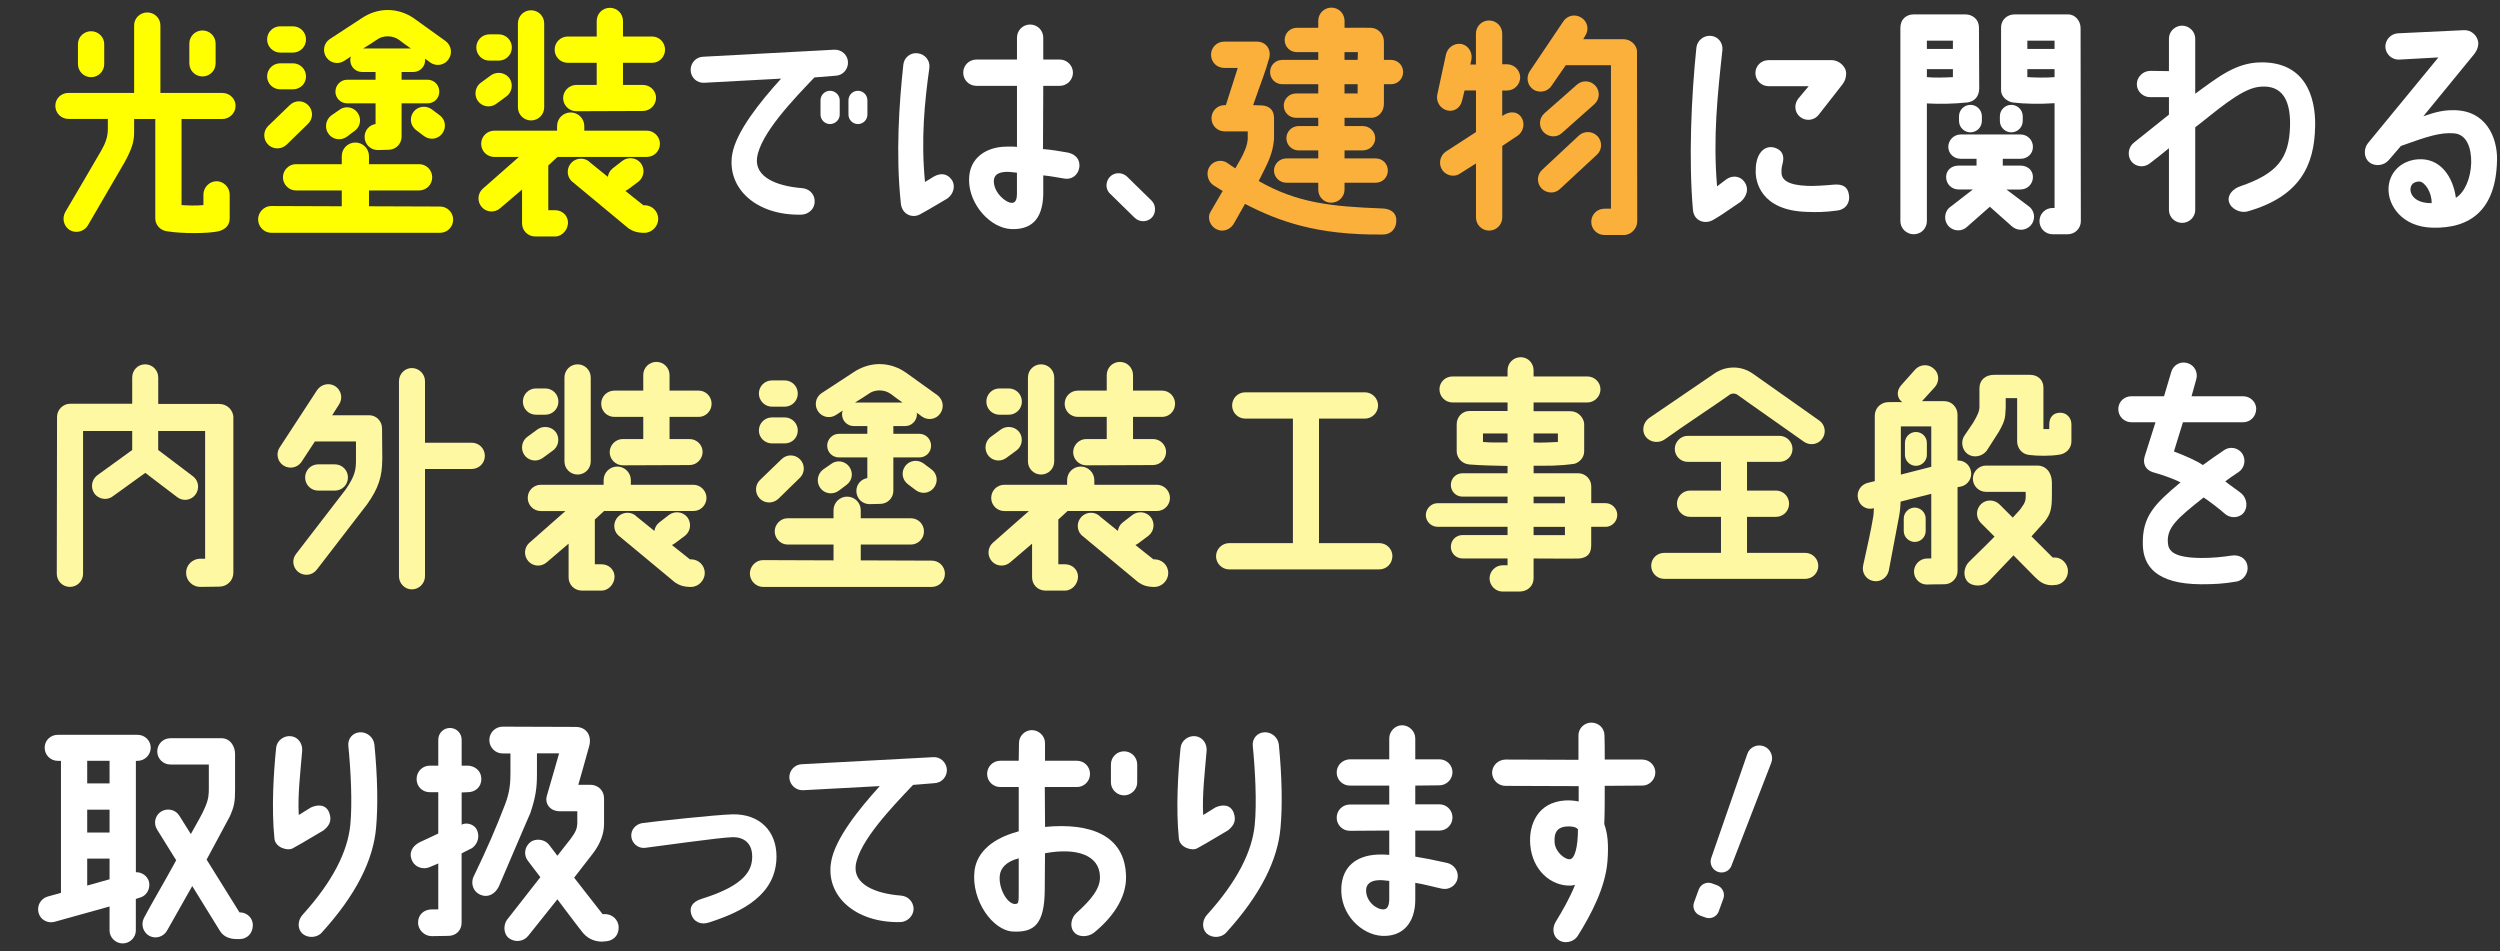 <?xml version="1.0" encoding="UTF-8"?><svg id="_イヤー_1" xmlns="http://www.w3.org/2000/svg" viewBox="0 0 586 223"><rect x="0" y="0" width="586" height="223" fill="#333333" stroke="none"/><defs><style>.cls-1{fill:#fff;}.cls-2{fill:#fff8a3;}.cls-3{fill:#ff0;}.cls-4{fill:#fbb03b;}</style></defs><path class="cls-3" d="M42.55,27.89v20.18c1.65,.11,3.42,.17,5.13,0v-2.45c0-1.71,1.42-3.14,3.08-3.14s3.08,1.43,3.08,3.14v5.47c0,1.54-.74,2.62-2.68,3.14-2.45,.51-8.38,.57-11.91,0-1.6-.17-2.85-1.43-2.85-3.02V27.89h-4.96v3.19c0,2.22-.63,3.99-2.17,6.84l-8.72,14.99c-.91,1.43-2.85,1.88-4.28,.97-1.43-.97-1.77-2.85-.91-4.28,2.62-4.39,5.93-10.15,8.38-14.31,.91-1.6,1.54-3.14,1.54-5.02v-2.39h-9.23c-1.71,0-3.08-1.37-3.08-3.08s1.37-3.02,3.08-3.02h15.39V5.94c0-1.65,1.37-3.02,3.08-3.02s3.08,1.37,3.08,3.02v15.85h14.54c1.71,0,3.08,1.37,3.08,3.02s-1.37,3.08-3.08,3.08h-9.58ZM18.27,15.01v-4.67c0-1.65,1.37-3.02,3.08-3.02s3.08,1.37,3.08,3.02v4.67c0,1.71-1.37,3.08-3.08,3.08s-3.08-1.37-3.08-3.08Zm26.11-.17v-4.62c0-1.71,1.37-3.08,3.08-3.08s3.08,1.37,3.08,3.08v4.62c0,1.71-1.37,3.08-3.08,3.08s-3.08-1.37-3.08-3.08Z"/><path class="cls-3" d="M106.22,51.49c0,1.71-1.37,3.08-3.08,3.08H63.58c-1.71,0-3.08-1.48-3.08-3.14s1.37-3.14,3.08-3.14l16.53,.06v-3.71h-10.77c-1.65,0-3.02-1.43-3.02-3.08s1.37-3.08,3.02-3.08h10.77v-1.88c0-1.77,1.42-3.19,3.19-3.19s3.19,1.42,3.19,3.19v1.88h11.74c1.71,0,3.08,1.37,3.08,3.08s-1.37,3.08-3.08,3.08h-11.74v3.71l16.65,.06c1.71,0,3.08,1.37,3.08,3.08Zm-43.38-17.61c-1.2-1.2-1.2-3.14,0-4.33l5.07-4.9c1.2-1.2,3.14-1.2,4.33,0s1.2,3.14,0,4.33l-5.02,4.9c-1.25,1.2-3.19,1.2-4.39,0Zm-.23-24.63c0-1.71,1.37-3.08,3.08-3.08h2.96c1.71,0,3.08,1.37,3.08,3.08s-1.37,3.08-3.08,3.08h-2.96c-1.71,0-3.08-1.43-3.08-3.08Zm0,8.67c0-1.71,1.37-3.08,3.08-3.08h2.96c1.71,0,3.08,1.37,3.08,3.08s-1.37,3.02-3.08,3.02h-2.96c-1.71,0-3.08-1.37-3.08-3.02Zm13.91-4.45c-.97-1.37-.68-3.31,.74-4.28l7.41-4.85c1.82-1.25,3.99-2,6.21-2s4.45,.74,6.27,2.05l7.3,5.24c1.37,1.03,1.65,2.91,.68,4.28-.97,1.43-2.91,1.71-4.28,.74-.34-.29-.8-.57-1.25-.91,0,.11,.06,.23,.06,.34,0,1.54-1.25,2.79-2.74,2.79h-2.79v1.82h6.1c1.54,0,2.74,1.25,2.74,2.79s-1.2,2.74-2.74,2.74h-6.1v7.81c0,1.71-1.37,3.08-3.08,3.08-.11,0-2.51,.06-2.51,.06-1.71,0-3.08-1.37-3.08-3.08,0-1.54,1.08-2.79,2.57-3.02v-4.85h-6.67c-1.54,0-2.74-1.25-2.74-2.74s1.2-2.79,2.74-2.79h6.67v-1.82h-3.19c-1.54,0-2.74-1.25-2.74-2.79,0-.28,.06-.57,.17-.85-.63,.4-1.14,.74-1.48,.97-1.37,.97-3.31,.68-4.28-.74Zm7.24,12.88c1.03,1.37,.8,3.25-.57,4.28l-1.82,1.37c-1.37,1.03-3.31,.8-4.33-.57-1.03-1.37-.74-3.31,.57-4.33l1.88-1.31c1.31-1.03,3.25-.8,4.28,.57Zm4.5-16.99c-.57,.4-1.82,1.2-3.13,2h11.17c-1.14-.8-2.17-1.54-2.74-2-.8-.57-1.71-.85-2.68-.85s-1.88,.29-2.62,.85Zm14.82,17.67c1.37,1.03,1.6,2.91,.57,4.28-1.03,1.37-2.91,1.6-4.28,.57l-1.82-1.37c-1.37-1.03-1.65-2.91-.63-4.28,1.03-1.37,2.96-1.6,4.33-.57l1.82,1.37Z"/><path class="cls-3" d="M111.94,23.56c-.91-1.43-.51-3.36,.91-4.28l2.34-1.71c1.42-.91,3.36-.51,4.28,.85,.91,1.43,.51,3.36-.91,4.28l-2.34,1.71c-1.43,.97-3.36,.57-4.28-.85Zm-.29-12.43c0-1.71,1.37-3.08,3.08-3.08h2.17c1.71,0,3.08,1.37,3.08,3.08s-1.37,3.08-3.08,3.08h-2.17c-1.71,0-3.08-1.37-3.08-3.08Zm43.04,22.57c0,1.71-1.37,3.08-3.08,3.08h-20.92l-2.17,2v10.49h1.6c1.65,0,3.02,1.25,3.02,2.91s-1.37,3.25-3.02,3.25h-4.67c-1.71,0-3.08-1.37-3.08-3.08v-7.92l-5.07,4.33c-1.25,1.14-3.19,1.08-4.33-.17-1.14-1.25-1.08-3.19,.17-4.33l8.49-7.47h-5.76c-1.71,0-3.08-1.37-3.08-3.08s1.37-3.08,3.08-3.08h14.71v-1.08c0-1.77,1.43-3.19,3.19-3.19s3.19,1.43,3.19,3.19v1.08h14.65c1.71,0,3.08,1.43,3.08,3.08Zm-33.29-8.55V5.49c0-1.71,1.37-3.08,3.08-3.08s3.08,1.37,3.08,3.08V25.15c0,1.71-1.37,3.08-3.08,3.08s-3.08-1.37-3.08-3.08Zm34.49-13.51c0,1.71-1.37,3.08-3.02,3.08h-6.84v5.19h4.67c1.71,0,3.08,1.37,3.08,3.02s-1.37,3.08-3.08,3.08l-15.62,.06c-1.71,0-3.08-1.43-3.08-3.08s1.37-3.08,3.08-3.08h4.79v-5.19h-6.78c-1.71,0-3.08-1.37-3.08-3.08s1.37-3.08,3.08-3.08h6.78v-3.65c0-1.71,1.37-3.08,3.08-3.08s3.08,1.37,3.08,3.08v3.65h6.84c1.65,0,3.02,1.37,3.02,3.08Zm-1.6,39.68c0,1.71-1.48,3.25-3.19,3.25h-.51c-1.31-.06-2.22-.34-3.25-1.03l-13.4-11.12c-1.2-1.25-1.14-3.19,.11-4.39,1.2-1.14,3.19-1.14,4.33,.11l4.1,3.31c.11-.74,.46-1.43,1.08-1.94l2.28-1.77c1.31-1.03,3.25-.85,4.33,.46,1.03,1.31,.86,3.25-.46,4.33l-2.28,1.71c-.29,.23-.57,.4-.85,.51l4.22,3.36h.29c1.65,0,3.19,1.31,3.19,3.19Z"/><path class="cls-1" d="M171.63,36.16c.91-5.3,6.5-12.26,11.46-17.73l-18.01,.97c-1.71,.11-3.13-1.2-3.19-2.91-.06-1.71,1.25-3.14,2.91-3.19l30.78-1.65c1.71-.06,3.13,1.25,3.19,2.91,.06,1.71-1.25,3.14-2.91,3.19l-4.96,.4c-4.9,5.13-12.71,13.23-13.45,18.87-.57,4.5,4.62,6.61,10.49,7.07,1.71,.11,3.02,1.37,3.02,3.08,.06,1.71-1.37,3.08-3.08,3.14-10.66,.28-17.56-6.21-16.25-14.14Zm25.2-12.66v3.36c0,1.2-1.03,2.22-2.28,2.22s-2.22-1.03-2.22-2.22v-3.36c0-1.25,1.03-2.22,2.22-2.22s2.28,.97,2.28,2.22Zm2.05,0c0-1.25,1.03-2.22,2.22-2.22s2.22,.97,2.22,2.22v3.36c0,1.2-.97,2.22-2.22,2.22s-2.22-1.03-2.22-2.22v-3.36Z"/><path class="cls-1" d="M217.85,15.86c-1.14,8.1-2,16.87-1.03,26.79,.51-.34,1.48-.85,2.05-1.25,1.71-.97,3.19-.68,4.22,.74,.97,1.43,.4,3.36-1.03,4.39,0,0-5.36,3.19-6.5,3.76-1.77,.91-4.1-.06-4.39-2.51-1.25-11.63-.4-23.6,.57-32.61,.17-1.71,1.71-2.91,3.36-2.68,1.71,.17,2.96,1.71,2.74,3.36Zm32.61,19.95c1.54,.34,2.85,1.54,2.51,3.53-.29,1.71-1.77,2.85-3.53,2.51-1.82-.28-3.08-.57-4.9-.74v4.5c-.17,6.27-3.25,8.21-7.41,8.09-5.02-.17-9.98-5.81-9.98-11.46-.06-5.36,4.22-7.87,8.84-7.87,.46,0,1.2-.06,2.39,.06v-14.31h-9.52c-1.71,0-3.08-1.37-3.08-3.08s1.37-3.08,3.08-3.08h9.52v-5.13c0-1.71,1.37-3.08,3.08-3.08s3.08,1.37,3.08,3.08v5.13h3.88c1.71,0,3.08,1.42,3.08,3.08s-1.37,3.08-3.08,3.08h-3.88c0,4.9-.06,10.38-.06,14.82,2.11,.17,3.71,.46,5.99,.85Zm-12.09,4.67c-1.37-.17-2-.23-2.91-.17-1.94,.17-2.51,1.08-2.51,2.17,0,2.68,2.79,5.07,4.22,5.07,.68,0,1.2-.46,1.2-2.17v-4.9Z"/><path class="cls-1" d="M269.95,51.04c-1.08,1.08-2.85,1.08-3.99,0l-5.76-5.64c-1.31-1.25-.91-3.08,0-3.99,1.08-1.08,2.85-1.08,3.99,0l5.76,5.64c1.14,1.14,.97,3.08,0,3.99Z"/><path class="cls-4" d="M327.29,51.49c.11,1.71-.91,3.48-3.19,3.48-15.39,.17-24.34-3.08-32.27-7.18l-2.45,4.33c-.8,1.65-2.62,2.39-4.16,1.65-1.54-.68-2.34-2.68-1.48-4.1,1.08-1.82,2-3.42,2.85-4.9-.68-.4-1.37-.85-2.11-1.31-1.42-.91-1.88-2.96-.97-4.39,.91-1.43,2.91-1.82,4.28-.8,.57,.4,1.2,.85,1.77,1.2,1.08-1.82,1.71-3.08,1.71-3.08,.74-1.6,1.03-2.28,1.2-3.71v-1.88h-5.42c-1.71,0-3.08-1.37-3.08-3.08s1.37-3.08,3.08-3.08h.29l2.79-8.72h-3.19c-1.71,0-3.08-1.37-3.08-3.08s1.37-3.08,3.08-3.08h7.7c2,0,3.42,1.71,2.85,3.88-.91,3.31-1.94,5.76-3.76,11,0,0,.91,.06,1.77,.06,1.6,0,3.13,.74,3.13,3.02v4.79c-.17,2.28-.74,4.22-2.05,6.84l-1.54,3.08c8.95,5.13,16.93,5.99,29.07,6.44,1.71,.06,3.13,.91,3.19,2.62Zm1.6-34.6c0,1.6-1.25,2.85-2.85,2.85h-1.65v4.62c0,1.71-1.2,3.25-2.96,3.25h-6.27v1.94h4.28c1.6,0,2.91,1.25,2.91,2.85s-1.31,2.85-2.91,2.85h-4.28v1.88h7.3c1.6,0,2.85,1.25,2.85,2.85s-1.25,2.85-2.85,2.85h-7.3v1.6c0,1.71-1.42,3.08-3.14,3.08s-3.02-1.37-3.02-3.08v-1.6h-7.47c-1.6,0-2.91-1.31-2.91-2.85s1.31-2.85,2.91-2.85h7.47v-1.88h-4.62c-1.54,0-2.85-1.25-2.85-2.85s1.31-2.85,2.85-2.85h4.62v-1.94h-5.24c-1.54,0-2.85-1.25-2.85-2.85s1.31-2.85,2.85-2.85h5.24v-2.17h-8.44c-1.6,0-2.85-1.25-2.85-2.85s1.25-2.85,2.85-2.85h8.44v-1.82h-5.02c-1.6,0-2.85-1.25-2.85-2.85s1.25-2.85,2.85-2.85h5.02v-1.65c0-1.71,1.37-3.08,3.08-3.08s3.08,1.37,3.08,3.08v1.65c3.76,0,3.59-.06,6.21,0,1.65,.06,3.02,1.48,3.02,3.19v4.33h1.65c1.6,0,2.85,1.25,2.85,2.85Zm-13.74-2.85h3.08l.06-1.82h-3.14v1.82Zm3.08,5.7h-3.08v2.17h3.08v-2.17Z"/><path class="cls-4" d="M355.72,31.82l-3.59,2.39v16.76c0,1.71-1.37,3.08-3.08,3.08s-3.08-1.37-3.08-3.08v-12.66l-3.59,2.28c-1.37,1.03-3.25,.68-4.28-.68-.97-1.43-.63-3.31,.74-4.33l7.13-4.62v-9.75h-2.68l-.57,2.34c-.34,1.65-1.82,2.74-3.48,2.34-1.65-.4-2.68-2.05-2.34-3.71l2.05-9.46c.4-1.65,2.05-2.74,3.71-2.39,1.65,.4,2.57,2.11,2.22,3.76l-.23,1.03h1.31V7.88c0-1.71,1.37-3.08,3.08-3.08s3.08,1.37,3.08,3.08v7.18h1.08c1.71,0,3.08,1.37,3.14,3.02,0,1.71-1.37,3.14-3.08,3.14h-1.14v5.99c1.25-.97,3.25-1.43,4.45,.23,.97,1.37,.57,3.42-.85,4.39Zm28.05,20.07c0,1.65-1.42,3.19-3.08,3.19h-4.62c-1.71,0-3.08-1.37-3.08-3.08s1.37-3.08,3.08-3.08h1.54V15.29h-10.6l-3.31,4.79c-.91,1.43-2.85,1.82-4.28,.91-1.42-.97-1.77-2.85-.85-4.28l7.87-11.69c.91-1.43,2.85-1.82,4.28-.85,1.42,.91,1.82,2.79,.85,4.22l-.46,.8h9.46c1.54,0,2.96,1.2,3.14,2.68,0,11.12,.06,40.02,.06,40.02Zm-13.68-20.12c1.25-1.14,3.19-1.08,4.39,.17,1.14,1.25,1.08,3.19-.17,4.33l-8.67,8.04c-1.2,1.14-3.13,1.08-4.33-.17-1.14-1.25-1.08-3.19,.17-4.33l8.61-8.04Zm-.46-11.91c1.25-1.14,3.19-1.03,4.33,.23,1.14,1.25,1.03,3.19-.23,4.33l-7.64,6.78c-1.25,1.14-3.19,.97-4.33-.29-1.14-1.25-1.03-3.19,.23-4.33l7.64-6.73Z"/><path class="cls-1" d="M396.83,49.27c-1.03-11.86-.4-26.45,.8-38.08,.17-1.71,1.77-2.96,3.42-2.79,1.71,.17,2.85,1.65,2.68,3.36-1.14,10.43-2.22,20.41-1.25,31.92l2.11-1.6c1.37-1.03,3.25-.91,4.28,.51,1.37,1.88,.23,3.88-.97,4.79-4.05,2.79-5.02,3.42-6.44,4.22-1.88,1.03-4.39,.17-4.62-2.34Zm32.49-35.17c1.94,0,3.42,1.71,3.42,3.02,0,.91-.17,1.77-.97,2.79l-5.53,7.07c-1.08,1.31-3.02,1.48-4.33,.4-1.31-1.08-1.43-3.02-.34-4.33l2.39-2.85h-9.41c-1.71,0-3.08-1.37-3.08-3.08s1.37-3.02,3.08-3.02h14.76Zm4.05,31.47c.4,2.11-.91,3.53-2.57,3.76-3.19,.46-5.3,.4-7.18,.34-11.12-.28-12.14-7.41-12.08-9.52,0-1.43,.11-1.88,.34-2.79,.57-1.94,2.05-3.31,4.1-2.74,1.88,.57,2.22,2,1.94,3.36-.17,.68-.4,1.54-.34,2.34-.06,1.88,1.6,3.08,6.1,3.25,1.43,.06,3.59-.06,6.16-.29,2-.17,3.25,.46,3.53,2.28Z"/><path class="cls-1" d="M451.66,24.24v27.59c0,1.71-1.37,3.08-3.08,3.08s-3.13-1.37-3.13-3.08V6.63c0-2.39,1.65-3.25,3.08-3.25h12.2c1.25,0,3.14,.8,3.14,3.19,0,0,.06,11.06,.06,14.19-.06,2-1.2,3.02-2.74,3.25-3.25,.34-6.61,.4-9.52,.23Zm6.1-14.71h-6.1v1.94h6.1v-1.94Zm0,8.55v-1.88h-6.1v1.88c1.77,.17,3.93,.11,6.1,0Zm15.85,26.34h-3.31l5.53,4.16c1.25,1.2,1.25,3.14,.11,4.33-1.2,1.25-3.13,1.25-4.39,.11l-5.13-4.56-5.3,4.67c-1.2,1.2-3.14,1.14-4.33-.06-1.14-1.2-1.14-3.14,.06-4.33l5.59-4.33h-3.36c-1.6,0-2.91-1.25-2.91-2.91s1.31-2.68,2.91-2.68h4.22v-1.6h-3.71c-1.6,0-2.91-1.2-2.91-2.79s1.31-2.91,2.91-2.91h14.02c1.65,0,2.91,1.31,2.91,2.91s-1.25,2.79-2.91,2.79h-4.16v1.6h4.16c1.65,0,2.91,1.08,2.91,2.68s-1.25,2.91-2.91,2.91Zm-9.06-17.16v1.08c0,1.48-1.2,2.68-2.68,2.68s-2.68-1.2-2.68-2.68v-1.08c0-1.48,1.2-2.68,2.68-2.68s2.68,1.2,2.68,2.68Zm9.58,0v1.08c0,1.48-1.2,2.68-2.68,2.68s-2.68-1.2-2.68-2.68v-1.08c0-1.48,1.2-2.68,2.68-2.68s2.68,1.2,2.68,2.68Zm13.62,24.57c0,1.71-1.37,3.08-3.08,3.08h-3.54c-1.71,0-3.08-1.37-3.08-3.08s1.37-3.08,3.08-3.08h.46V24.19c-3.48,.23-7.07,.17-9.8-.17-1.37-.23-2.62-1.31-2.74-2.68V6.57c0-2.22,1.71-3.19,3.13-3.19h12.2c2-.17,3.31,1.48,3.31,3.19,0,.11,.06,45.26,.06,45.26Zm-12.54-40.36h6.38v-1.94h-6.38v1.94Zm6.38,6.61v-1.88h-6.38v1.88c2,.11,4.22,.17,6.38,0Z"/><path class="cls-1" d="M542.66,29.72c-.17,8.89-3.42,16.3-15.85,19.84-1.65,.46-3.88-.57-4.33-2.22-.46-1.6,.91-3.08,2.57-3.65,8.84-3.02,11.52-6.61,11.74-14.19,.17-7.24-2.74-9.75-7.47-9.12-4.33,.63-9.98,5.81-14.76,9.46v19.38c0,1.65-1.37,3.02-3.08,3.02s-3.08-1.37-3.08-3.02v-14.48c-1.65,1.37-3.25,2.62-4.45,3.53-1.31,1.08-3.25,.91-4.33-.4-1.03-1.31-.8-3.31,.51-4.39l8.27-6.61v-4.1h-4.45c-1.65,0-3.08-1.37-3.08-3.02s1.37-3.08,3.08-3.14l4.45,.06v-7.64c0-1.65,1.43-3.02,3.08-3.02s3.08,1.37,3.08,3.02v12.94c5.47-3.99,9.52-7.24,15.28-7.35,10.38-.17,13,7.87,12.83,15.11Z"/><path class="cls-1" d="M585.3,37.58c-.23,11.52-6.16,16.02-15.11,15.79-7.18-.17-10.43-5.24-10.32-9.12,.06-3.71,2.85-6.56,6.78-6.9,5.47-.46,8.38,4.28,9.01,9.01,2.05-1.25,3.48-4.5,3.59-8.21,.06-3.53-1.08-6.73-4.1-6.9-3.14-.23-6.04,.68-12.37,2.96l-2.85,3.31c-1.08,1.31-3.25,1.6-4.56,.51-1.31-1.03-1.37-3.14-.34-4.45l16.53-20.12-9.24,.51c-1.65,.06-3.08-1.25-3.19-2.91-.06-1.71,1.25-3.14,2.91-3.25l15.56-.74c1.65-.06,3.13,1.25,3.31,2.91,.06,1.2-.57,2.28-1.08,2.85l-11.8,14.42c2.96-1.03,4.67-1.42,6.9-1.42,7.75-.11,10.49,6.33,10.38,11.74Zm-18.24,4.96c-1.6,.06-2.05,1.03-2.05,1.94,.11,1.82,1.94,3.19,4.96,3.14,.11-2.45-1.6-5.07-2.91-5.07Z"/><path class="cls-2" d="M54.7,97.95v36.31c0,1.82-1.48,3.25-3.31,3.25-.11,0-4.45,.06-4.45,.06-1.82,0-3.31-1.48-3.31-3.25-.06-1.82,1.42-3.31,3.25-3.36h1.2v-29.93h-11v4.45l8.21,6.21c1.31,1.03,1.54,2.96,.46,4.33-1.03,1.31-2.96,1.54-4.28,.46l-7.41-5.64-7.52,5.42c-1.31,1.08-3.25,.85-4.33-.46-1.03-1.37-.8-3.25,.51-4.33l8.27-5.99v-4.45h-11.52v33.46c0,1.71-1.37,3.08-3.08,3.08s-3.08-1.37-3.08-3.08c0,0,.06-36.71,.06-36.77,0-1.65,1.37-3.08,3.08-3.08h14.54v-6.16c0-1.71,1.31-3.08,3.02-3.08s3.08,1.37,3.08,3.08v6.21h14.31c1.82,0,3.31,1.42,3.31,3.25Z"/><path class="cls-2" d="M89.59,107.76c0,3.88-.85,6.67-3.53,10.43l-11.8,15.33c-1.03,1.37-2.96,1.6-4.33,.57-1.31-1.03-1.6-2.96-.51-4.28,3.36-4.39,6.95-9.06,11.63-15.11,2.22-3.25,2.39-4.62,2.39-6.95v-4.28h-9.63l-3.14,4.79c-.91,1.37-2.79,1.77-4.22,.86s-1.82-2.85-.91-4.22l8.78-13.45c.97-1.43,2.85-1.82,4.28-.91,1.42,.97,1.82,2.85,.86,4.28l-1.6,2.51h8.67c1.65,0,3.02,1.37,3.02,3.08,0,2.62,.06,7.35,.06,7.35Zm-14.99,7.24c-1.71,0-3.08-1.37-3.08-3.08s1.37-3.08,3.08-3.08h3.88c1.71,0,3.08,1.37,3.08,3.08s-1.37,3.08-3.08,3.08h-3.88Zm39.05-8.15c0,1.71-1.37,3.08-3.08,3.08h-10.95v25.14c0,1.65-1.37,3.08-3.08,3.08s-3.02-1.43-3.02-3.08v-45.72c0-1.71,1.37-3.08,3.02-3.08s3.08,1.37,3.08,3.08v14.42h10.95c1.71,0,3.08,1.37,3.08,3.08Z"/><path class="cls-2" d="M122.85,106.56c-.91-1.43-.51-3.36,.91-4.28l2.34-1.71c1.42-.91,3.36-.51,4.28,.85,.91,1.43,.51,3.36-.91,4.28l-2.34,1.71c-1.43,.97-3.36,.57-4.28-.85Zm-.29-12.43c0-1.71,1.37-3.08,3.08-3.08h2.17c1.71,0,3.08,1.37,3.08,3.08s-1.37,3.08-3.08,3.08h-2.17c-1.71,0-3.08-1.37-3.08-3.08Zm43.04,22.57c0,1.71-1.37,3.08-3.08,3.08h-20.92l-2.17,2v10.49h1.6c1.65,0,3.02,1.25,3.02,2.91s-1.37,3.25-3.02,3.25h-4.67c-1.71,0-3.08-1.37-3.08-3.08v-7.92l-5.07,4.33c-1.25,1.14-3.19,1.08-4.33-.17-1.14-1.25-1.08-3.19,.17-4.33l8.49-7.47h-5.76c-1.71,0-3.08-1.37-3.08-3.08s1.37-3.08,3.08-3.08h14.71v-1.08c0-1.77,1.43-3.19,3.19-3.19s3.19,1.43,3.19,3.19v1.08h14.65c1.71,0,3.08,1.43,3.08,3.08Zm-33.29-8.55v-19.67c0-1.71,1.37-3.08,3.08-3.08s3.08,1.37,3.08,3.08v19.67c0,1.71-1.37,3.08-3.08,3.08s-3.08-1.37-3.08-3.08Zm34.49-13.51c0,1.71-1.37,3.08-3.02,3.08h-6.84v5.19h4.67c1.71,0,3.08,1.37,3.08,3.02s-1.37,3.08-3.08,3.08l-15.62,.06c-1.71,0-3.08-1.43-3.08-3.08s1.37-3.08,3.08-3.08h4.79v-5.19h-6.78c-1.71,0-3.08-1.37-3.08-3.08s1.37-3.08,3.08-3.08h6.78v-3.65c0-1.71,1.37-3.08,3.08-3.08s3.08,1.37,3.08,3.08v3.65h6.84c1.65,0,3.02,1.37,3.02,3.08Zm-1.6,39.68c0,1.71-1.48,3.25-3.19,3.25h-.51c-1.31-.06-2.22-.34-3.25-1.03l-13.4-11.12c-1.2-1.25-1.14-3.19,.11-4.39,1.2-1.14,3.19-1.14,4.33,.11l4.1,3.31c.11-.74,.46-1.43,1.08-1.94l2.28-1.77c1.31-1.03,3.25-.85,4.33,.46,1.03,1.31,.86,3.25-.46,4.33l-2.28,1.71c-.29,.23-.57,.4-.85,.51l4.22,3.36h.29c1.65,0,3.19,1.31,3.19,3.19Z"/><path class="cls-2" d="M221.49,134.49c0,1.71-1.37,3.08-3.08,3.08h-39.56c-1.71,0-3.08-1.48-3.08-3.14s1.37-3.14,3.08-3.14l16.53,.06v-3.71h-10.77c-1.65,0-3.02-1.43-3.02-3.08s1.37-3.08,3.02-3.08h10.77v-1.88c0-1.77,1.42-3.19,3.19-3.19s3.19,1.42,3.19,3.19v1.88h11.74c1.71,0,3.08,1.37,3.08,3.08s-1.37,3.08-3.08,3.08h-11.74v3.71l16.65,.06c1.71,0,3.08,1.37,3.08,3.08Zm-43.38-17.61c-1.2-1.2-1.2-3.14,0-4.33l5.07-4.9c1.2-1.2,3.13-1.2,4.33,0s1.2,3.14,0,4.33l-5.02,4.9c-1.25,1.2-3.19,1.2-4.39,0Zm-.23-24.63c0-1.71,1.37-3.08,3.08-3.08h2.96c1.71,0,3.08,1.37,3.08,3.08s-1.37,3.08-3.08,3.08h-2.96c-1.71,0-3.08-1.43-3.08-3.08Zm0,8.67c0-1.71,1.37-3.08,3.08-3.08h2.96c1.71,0,3.08,1.37,3.08,3.08s-1.37,3.02-3.08,3.02h-2.96c-1.71,0-3.08-1.37-3.08-3.02Zm13.91-4.45c-.97-1.37-.68-3.31,.74-4.28l7.41-4.85c1.82-1.25,3.99-2,6.21-2s4.45,.74,6.27,2.05l7.3,5.24c1.37,1.03,1.65,2.91,.68,4.28-.97,1.43-2.91,1.71-4.28,.74-.34-.29-.8-.57-1.25-.91,0,.11,.06,.23,.06,.34,0,1.54-1.25,2.79-2.74,2.79h-2.79v1.82h6.1c1.54,0,2.74,1.25,2.74,2.79s-1.2,2.74-2.74,2.74h-6.1v7.81c0,1.71-1.37,3.08-3.08,3.08-.11,0-2.51,.06-2.51,.06-1.71,0-3.08-1.37-3.08-3.08,0-1.54,1.08-2.79,2.57-3.02v-4.85h-6.67c-1.54,0-2.74-1.25-2.74-2.74s1.2-2.79,2.74-2.79h6.67v-1.82h-3.19c-1.54,0-2.74-1.25-2.74-2.79,0-.28,.06-.57,.17-.85-.63,.4-1.14,.74-1.48,.97-1.37,.97-3.31,.68-4.28-.74Zm7.24,12.88c1.03,1.37,.8,3.25-.57,4.28l-1.82,1.37c-1.37,1.03-3.31,.8-4.33-.57-1.03-1.37-.74-3.31,.57-4.33l1.88-1.31c1.31-1.03,3.25-.8,4.28,.57Zm4.5-16.99c-.57,.4-1.82,1.2-3.13,2h11.17c-1.14-.8-2.17-1.54-2.74-2-.8-.57-1.71-.85-2.68-.85s-1.88,.29-2.62,.85Zm14.82,17.67c1.37,1.03,1.6,2.91,.57,4.28-1.03,1.37-2.91,1.6-4.28,.57l-1.82-1.37c-1.37-1.03-1.65-2.91-.63-4.28,1.03-1.37,2.96-1.6,4.33-.57l1.82,1.37Z"/><path class="cls-2" d="M231.49,106.56c-.91-1.43-.51-3.36,.91-4.28l2.34-1.71c1.42-.91,3.36-.51,4.28,.85,.91,1.43,.51,3.36-.91,4.28l-2.34,1.71c-1.43,.97-3.36,.57-4.28-.85Zm-.29-12.43c0-1.71,1.37-3.08,3.08-3.08h2.17c1.71,0,3.08,1.37,3.08,3.08s-1.37,3.08-3.08,3.08h-2.17c-1.71,0-3.08-1.37-3.08-3.08Zm43.04,22.57c0,1.71-1.37,3.08-3.08,3.08h-20.92l-2.17,2v10.49h1.6c1.65,0,3.02,1.25,3.02,2.91s-1.37,3.25-3.02,3.25h-4.67c-1.71,0-3.08-1.37-3.08-3.08v-7.92l-5.07,4.33c-1.25,1.14-3.19,1.08-4.33-.17-1.14-1.25-1.08-3.19,.17-4.33l8.49-7.47h-5.76c-1.71,0-3.08-1.37-3.08-3.08s1.37-3.08,3.08-3.08h14.71v-1.08c0-1.77,1.43-3.19,3.19-3.19s3.19,1.43,3.19,3.19v1.08h14.65c1.71,0,3.08,1.43,3.08,3.08Zm-33.29-8.55v-19.67c0-1.71,1.37-3.08,3.08-3.08s3.08,1.37,3.08,3.08v19.67c0,1.71-1.37,3.08-3.08,3.08s-3.08-1.37-3.08-3.08Zm34.49-13.51c0,1.71-1.37,3.08-3.02,3.08h-6.84v5.19h4.67c1.71,0,3.08,1.37,3.08,3.02s-1.37,3.08-3.08,3.08l-15.62,.06c-1.71,0-3.08-1.43-3.08-3.08s1.37-3.08,3.08-3.08h4.79v-5.19h-6.78c-1.71,0-3.08-1.37-3.08-3.08s1.37-3.08,3.08-3.08h6.78v-3.65c0-1.71,1.37-3.08,3.08-3.08s3.08,1.37,3.08,3.08v3.65h6.84c1.65,0,3.02,1.37,3.02,3.08Zm-1.6,39.68c0,1.71-1.48,3.25-3.19,3.25h-.51c-1.31-.06-2.22-.34-3.25-1.03l-13.4-11.12c-1.2-1.25-1.14-3.19,.11-4.39,1.2-1.14,3.19-1.14,4.33,.11l4.1,3.31c.11-.74,.46-1.43,1.08-1.94l2.28-1.77c1.31-1.03,3.25-.85,4.33,.46,1.03,1.31,.86,3.25-.46,4.33l-2.28,1.71c-.29,.23-.57,.4-.85,.51l4.22,3.36h.29c1.65,0,3.19,1.31,3.19,3.19Z"/><path class="cls-2" d="M326.37,130.39c0,1.71-1.37,3.08-3.08,3.08h-35.17c-1.65,0-3.08-1.37-3.08-3.08s1.43-3.08,3.08-3.08h14.94v-29.19h-11.17c-1.71,0-3.08-1.37-3.08-3.08s1.37-3.08,3.08-3.08h28.05c1.65,0,3.08,1.37,3.08,3.08s-1.42,3.08-3.08,3.08h-10.77v29.19h14.14c1.71,0,3.08,1.37,3.08,3.08Z"/><path class="cls-2" d="M379.08,120.75c0,1.48-1.25,2.74-2.74,2.74h-3.36v4.28c0,2-.86,2.91-2.74,3.14-.23,.06-10.77,0-10.77,0v4.67c0,1.54-1.14,3.08-3.42,3.08h-3.88c-1.65,0-3.02-1.43-3.02-3.08s1.37-3.08,3.08-3.08h1.14v-1.6h-10.55c-1.54,0-2.74-1.2-2.74-2.74s1.2-2.74,2.74-2.74h10.55v-1.94h-16.42c-1.48,0-2.74-1.25-2.74-2.74s1.25-2.79,2.74-2.79h16.42v-1.54h-10.55c-1.54,0-2.74-1.2-2.74-2.74s1.2-2.74,2.74-2.74h10.55v-1.71c-2.74-.06-5.93-.11-8.84-.34-2.17-.17-3.08-1.88-3.08-3.08v-6.38c0-1.48,1.08-3.08,3.08-3.08h8.84v-2h-12.88c-1.71,0-3.08-1.37-3.08-3.08s1.37-3.02,3.08-3.02h12.88v-1.43c0-1.71,1.37-3.08,3.08-3.08s3.02,1.37,3.02,3.08v1.43h12.6c1.71,0,3.08,1.37,3.08,3.02s-1.37,3.08-3.08,3.08h-12.6v2.05h8.55c2.22,0,3.31,1.88,3.31,3.02v6.38c0,1.37-.97,2.51-2.22,2.91-3.88,.57-6.67,.46-9.63,.46v1.77h10.43c1.71,0,3.08,1.37,3.08,3.08v3.93h3.36c1.48,0,2.74,1.25,2.74,2.79Zm-25.71-17.04v-2.11h-5.76v2c1.94,.17,3.59,.11,5.76,.11Zm6.1-2.11v2.11c1.82,.11,4.45-.06,5.7-.11v-2h-5.7Zm0,16.36h7.35v-1.54h-7.35v1.54Zm7.35,5.53h-7.35v1.94h7.35v-1.94Z"/><path class="cls-2" d="M410.93,87.63l15.51,10.95c1.37,.97,1.71,2.91,.68,4.28-.97,1.37-2.91,1.65-4.28,.68-4.22-3.02-13.34-9.35-15.51-10.95-.29-.23-.63-.34-.97-.34-.4,0-.74,.11-1.03,.34-2.17,1.6-11,7.41-15.16,10.43-1.43,.97-3.42,.68-4.45-.68-.97-1.37-.57-3.31,.8-4.33l15.22-10.38c1.37-.97,2.96-1.48,4.62-1.48s3.19,.51,4.56,1.48Zm15.28,44.98c0,1.71-1.37,3.08-3.08,3.08h-33.01c-1.71,0-3.08-1.37-3.08-3.08s1.37-3.02,3.08-3.02h13.28v-8.44h-7.24c-1.71,0-3.08-1.37-3.08-3.08s1.37-3.08,3.08-3.08h7.24v-6.73h-7.81c-1.65,0-3.02-1.37-3.02-3.02s1.37-3.08,3.02-3.08h21.49c1.71,0,3.08,1.37,3.08,3.08s-1.37,3.02-3.08,3.02h-7.58v6.73h6.78c1.71,0,3.08,1.37,3.08,3.08s-1.37,3.08-3.08,3.08h-6.78v8.44h13.62c1.71,0,3.08,1.37,3.08,3.02Z"/><path class="cls-2" d="M459.7,114.03l-.85,.17v19.67c0,1.65-1.37,3.08-3.08,3.08-1.88,0-4.05,.06-4.05,.06-1.71,.06-3.08-1.37-3.08-3.02s1.37-3.08,3.08-3.08h.97v-15.16l-7.18,1.82c-.06,1.03-.11,2.05-.34,3.31l-2.45,12.94c-.4,1.65-2.05,2.74-3.71,2.34-1.65-.34-2.68-2-2.28-3.65,.8-3.65,1.88-8.38,2.39-11.57,.06-.51,.11-1.25,.11-1.88l-.17,.11c-1.65,.4-3.19-.68-3.54-2.28-.4-1.65,.63-3.31,2.28-3.71l1.65-.4v-15.33c0-1.48,1.03-3.08,3.14-3.19,1.48-.06,2.62,0,3.31,0-1.14-.8-1.54-2.45-.29-3.93l3.31-3.71c1.14-1.25,3.08-1.37,4.33-.23,1.31,1.08,1.42,3.02,.29,4.33l-3.02,3.31h5.24c1.71,0,3.08,1.43,3.08,3.14v10.77c1.48-.06,2.79,.91,3.13,2.39,.4,1.65-.63,3.31-2.28,3.71Zm-7.01-4.62v-9.46h-7.13v11.29l7.13-1.82Zm-3.88,17.62c-1.37,0-2.57-1.14-2.57-2.57v-2.91c0-1.43,1.2-2.57,2.57-2.57s2.57,1.14,2.57,2.57v2.91c0,1.43-1.14,2.57-2.57,2.57Zm2.85-23.2v2.79c0,1.37-1.14,2.57-2.57,2.57s-2.57-1.2-2.57-2.57v-2.79c0-1.43,1.14-2.57,2.57-2.57s2.57,1.14,2.57,2.57Zm8.84-1.77c.8-1.2,1.48-2.17,2-2.96,1.03-1.71,1.48-2.74,1.48-3.71v-4.39c0-1.88,1.37-3.19,3.59-3.14h8.27c1.54,0,3.14,.91,3.14,3.08v9.63h1.37v-1.08c0-1.77,1.03-2.74,2.51-2.74,1.54-.06,2.68,1.2,2.68,2.68v3.82c.06,2.22-1.65,3.14-2.74,3.31-2.28,.4-5.36,.29-6.9,.11-2.28-.17-3.08-1.94-3.08-3.25v-10.09h-2.68v2.22c-.17,2.11,.11,2.62-1.6,5.64l-2.85,4.45c-1.03,1.37-3.08,1.77-4.45,.8-1.37-.97-1.71-3.02-.74-4.39Zm24.23,31.81c0,1.71-1.37,3.25-3.08,3.25l-.63,.06c-1.77,0-2.85-.74-3.99-1.88l-5.07-5.13-5.76,6.04c-1.08,1.25-3.59,1.42-4.9,.23-1.31-1.31-.97-3.53,.23-4.73,2.05-2.05,3.88-3.76,5.99-5.93l-3.25-3.25c-1.2-1.25-1.14-3.19,.11-4.39,1.2-1.14,3.14-1.08,4.33,.11l3.08,3.08c.68-.8,1.42-1.48,1.88-2.11,1.03-1.48,1.25-1.71,1.14-3.93h-9.29c-1.71,0-3.08-1.42-3.08-3.08s1.37-3.08,3.08-3.08h12.03c2,0,3.42,1.6,3.42,4.05v2.74c0,3.48-.34,4.62-1.77,6.44l-3.02,3.36,4.96,4.96h.51c1.71,0,3.08,1.54,3.08,3.19Z"/><path class="cls-1" d="M528.84,95.9c0,1.71-1.37,3.08-3.08,3.08h-14.08l-2.11,6.84c2.68,1.03,5.3,2.17,6.78,3.19,1.54-1.14,3.19-2.28,4.96-3.48,1.37-.97,3.31-.63,4.28,.8,.91,1.37,.57,3.31-.8,4.28-1.14,.74-2.22,1.48-3.19,2.22,.86,.74,3.02,2.17,3.88,2.91,1.25,1.2,1.48,3.31,.34,4.56-1.14,1.25-3.19,1.2-4.39,.06-1.2-1.08-3.76-3.02-4.9-3.76-6.1,4.85-8.67,7.01-8.38,10.6,.11,1.94,1.31,3.53,7.81,3.59,2.79,0,4.9-.23,7.18-.57,1.71-.23,3.31,.57,3.65,2.34,.34,1.65-.85,3.48-2.57,3.76-3.02,.51-5.07,.63-8.32,.63-10.55-.06-13.51-4.33-13.62-9.24-.17-6.61,2.62-9.46,8.84-14.65-1.6-.8-4.1-1.71-6.16-2.28-2.22-.57-2.74-2.28-2.22-3.88l2.51-7.92h-5.64c-1.71,0-3.08-1.37-3.08-3.08s1.37-3.02,3.08-3.02h7.64l1.71-5.76c.51-1.65,2.22-2.51,3.82-2,1.65,.51,2.51,2.22,2,3.88l-1.08,3.88h12.09c1.71,0,3.08,1.37,3.08,3.02Z"/><path class="cls-1" d="M34.92,206.66c.4,1.65-.57,3.36-2.17,3.76l-.91,.29v7.41c0,1.65-1.43,3.02-3.08,3.02s-3.08-1.37-3.08-3.02v-5.64l-12.88,3.59c-1.65,.46-3.36-.51-3.76-2.11-.46-1.65,.51-3.36,2.17-3.82l3.08-.85v-30.95h-.74c-1.71,0-3.08-1.37-3.08-3.08s1.37-3.02,3.08-3.02h18.7c1.71,0,3.08,1.37,3.08,3.02s-1.37,3.08-3.08,3.08h-.4v26.11c1.37-.06,2.68,.85,3.08,2.22Zm-14.48-28.33v5.3h5.24v-5.3h-5.24Zm0,16.82h5.24v-5.36h-5.24v5.36Zm5.24,10.95v-4.85h-5.24v6.33l5.24-1.48Zm33.58,10.77c0,1.94-1.37,3.25-3.08,3.25h-.86c-1.6-.06-2.96-.57-3.82-2l-6.44-10.43-5.87,10.38c-.8,1.48-2.62,2.11-4.16,1.31-1.48-.8-2.05-2.62-1.31-4.16,1.6-3.08,4.79-8.44,7.58-13.57l-4.5-7.24c-.91-1.48-.4-3.36,1.03-4.22,1.48-.85,3.36-.4,4.22,1.03l2.68,4.28c1.65-2.96,2.74-4.79,3.31-6.21,.91-2.05,.91-3.25,.91-4.56v-5.53h-9.01c-1.71,0-3.08-1.37-3.08-3.08s1.37-3.08,3.08-3.08h11.97c2.11,0,3.19,1.94,3.19,3.71v8.27c0,2.85-.17,3.99-1.25,6.38l-5.42,10.09,7.7,12.37h.06c1.71,0,3.08,1.31,3.08,3.02Z"/><path class="cls-1" d="M75.85,194.63c-2.22,1.31-5.64,3.36-7.24,4.22-1.25,.68-4.1-.23-4.28-2.28-.74-7.18-.17-15.79,.4-21.32,.17-1.65,1.82-2.91,3.53-2.68,1.65,.23,2.68,1.71,2.57,3.42-.4,4.9-1.08,10.32-.8,15.05l2.85-1.77c1.6-.74,3.53-.74,4.28,1.2,.68,1.82,.11,3.02-1.31,4.16Zm11.91-20.12c.74,7.64,.86,14.31,.4,19.44-.63,7.58-4.67,15.79-12.77,24.68-1.14,1.25-3.31,1.31-4.56,.17-1.2-1.2-1.03-3.14,.11-4.39,7.07-7.81,10.55-14.82,11.17-21.04,.51-5.19,.11-12.83-.46-18.53-.17-1.65,.97-3.08,2.68-3.19,1.71-.11,3.25,1.2,3.42,2.85Z"/><path class="cls-1" d="M110.31,198.96c-.06,0-2.11,1.08-2.11,1.08v16.25c0,1.77-1.31,3.14-3.25,3.08l-3.76,.06c-1.71,0-3.25-1.48-3.19-3.25,0-1.71,1.31-3.02,3.25-3.02h1.48v-10.77l-1.88,.8c-1.54,.74-3.48,.17-4.22-1.37-.91-1.94,0-3.48,1.71-4.39,.06,0,4.39-2.05,4.39-2.05v-9.69h-2c-1.71,0-3.08-1.31-3.08-3.08s1.37-3.14,3.08-3.14h2v-6.1c0-1.48,1.2-2.74,2.74-2.74s2.74,1.25,2.74,2.74v6.1h1.42c1.37,0,3.19,.97,3.19,3.14,0,1.94-1.48,3.08-3.19,3.08l-1.42,.06v7.58l.29-.17c1.37-.4,2.91,.29,3.36,1.54,.8,2.05-.46,3.76-1.54,4.28Zm.74,6.44c3.13-6.5,5.19-11.23,7.35-16.87,1.14-2.96,1.25-5.24,1.25-7.3v-4.62h-1.82c-1.77,0-3.13-1.43-3.13-3.14s1.37-3.14,3.13-3.14l17.1,.06c2.51,0,3.82,2,3.19,4.45-.63,2.39-2.57,9.12-2.57,9.12h2.79c2.11,0,3.25,1.6,3.25,3.14v6.04c0,2.17-.8,4.5-2.51,6.78l-4.5,5.81,6.67,8.55h.4c1.94-.11,3.31,1.43,3.36,2.96,.06,2.45-1.71,3.42-3.31,3.42l-.51,.06c-2.05,0-3.71-.85-4.9-2.51-.06,0-5.64-7.41-5.64-7.41l-6.78,8.49c-1.14,1.48-3.14,1.65-4.56,.63-1.37-1.03-1.31-3.19-.46-4.33l7.81-9.98-2.91-3.82c-1.08-1.37-.8-3.31,.57-4.39,1.25-.97,3.42-.68,4.39,.63l1.94,2.56,3.13-3.99c1.2-1.65,1.43-2.28,1.54-3.48v-2.96h-3.93c-2.68,.06-3.65-2-3.25-3.48,1.03-3.48,2.91-10.09,2.91-10.09h-5.19v4.96c0,3.08-.29,5.3-1.54,9.01,0-.06-7.41,17.27-7.41,17.27-.91,1.82-2.62,2.62-4.22,1.94-1.94-.8-2.39-2.85-1.65-4.39Z"/><path class="cls-1" d="M176.31,200.73c0-3.19-2.05-4.5-4.5-4.5-3.13,.06-18.13,2.22-20.64,2.51-1.6,.17-3.02-1.03-3.19-2.62s1.03-2.96,2.62-3.19c2.96-.4,17.04-1.94,21.15-2.05,6.27-.11,10.26,3.88,10.26,9.86,0,8.95-7.98,13-15.9,15.51-1.71,.57-3.54-.06-4.1-2.05-.4-1.43,.11-2.79,2.51-3.53,10.26-3.19,11.8-6.78,11.8-9.92Z"/><path class="cls-1" d="M194.82,201.99c.91-5.36,6.44-12.26,11.4-17.73l-18.01,.97c-1.65,.06-3.08-1.25-3.19-2.91-.06-1.71,1.25-3.14,2.96-3.19l30.78-1.65c1.65-.11,3.08,1.2,3.19,2.91,.06,1.71-1.25,3.14-2.96,3.19l-4.96,.4c-4.9,5.13-12.66,13.23-13.45,18.87-.57,4.45,4.62,6.61,10.55,7.07,1.65,.11,2.96,1.37,3.02,3.08,0,1.65-1.42,3.08-3.08,3.14-10.66,.23-17.62-6.21-16.25-14.14Z"/><path class="cls-1" d="M228.41,204.27c.34-3.42,2.85-7.41,10.38-9.41v-10.38h-4.33c-1.71,0-3.08-1.37-3.08-3.08s1.37-3.08,3.08-3.08h4.33c0-1.54,.06-2.96,.06-4.16,0-1.65,1.37-3.02,3.02-3.02s3.08,1.37,3.08,3.02v4.16h7.47c1.71,0,3.08,1.37,3.08,3.08s-1.37,3.08-3.08,3.08h-7.52c0,3.19,.06,6.5,.06,9.35,10.6-1.03,18.75,1.94,18.98,11.52,.17,5.19-3.36,9.92-7.53,13.28-1.31,1.03-3.59,1.14-4.62-.11-1.14-1.25-.74-3.36,.51-4.5,3.36-3.02,5.64-5.7,5.53-8.55-.11-5.07-5.53-6.84-12.88-5.47,0,2.62-.06,8.32-.06,8.32,0,8.55-2.62,10.26-7.47,10.03-4.73-.23-9.75-7.3-9.01-14.08Zm9.41,7.64c.97-.11,.97,.06,.97-3.59v-7.13c-2.91,.74-4.28,2.28-4.45,4.1-.28,2.91,1.65,6.44,3.48,6.61Zm22.58-28.5v-4.22c0-1.71,1.37-3.08,3.08-3.08s3.08,1.37,3.08,3.08v4.22c0,1.65-1.42,3.02-3.08,3.02s-3.08-1.37-3.08-3.02Z"/><path class="cls-1" d="M287.85,194.63c-2.22,1.31-5.64,3.36-7.24,4.22-1.25,.68-4.1-.23-4.28-2.28-.74-7.18-.17-15.79,.4-21.32,.17-1.65,1.82-2.91,3.53-2.68,1.65,.23,2.68,1.71,2.57,3.42-.4,4.9-1.08,10.32-.8,15.05l2.85-1.77c1.6-.74,3.53-.74,4.28,1.2,.68,1.82,.11,3.02-1.31,4.16Zm11.91-20.12c.74,7.64,.86,14.31,.4,19.44-.63,7.58-4.67,15.79-12.77,24.68-1.14,1.25-3.31,1.31-4.56,.17-1.2-1.2-1.03-3.14,.11-4.39,7.07-7.81,10.55-14.82,11.17-21.04,.51-5.19,.11-12.83-.46-18.53-.17-1.65,.97-3.08,2.68-3.19,1.71-.11,3.25,1.2,3.42,2.85Z"/><path class="cls-1" d="M325.64,188.59v-4.45h-9.24c-1.71,0-3.08-1.37-3.08-3.08s1.37-3.02,3.08-3.08h9.24v-4.9c0-1.65,1.37-3.08,3.02-3.08s3.08,1.43,3.08,3.08v4.9h5.64c1.71,0,3.08,1.37,3.08,3.02s-1.37,3.08-3.08,3.08l-5.64,.06v4.39h5.64c1.71,0,3.08,1.37,3.08,3.08s-1.37,3.08-3.08,3.08h-5.64v6.1c2.05,.34,4.22,.74,7.47,1.48,1.65,.4,2.74,1.94,2.45,3.65-.34,1.65-2,2.74-3.65,2.39-1.94-.4-4.56-1.14-6.27-1.37v3.93c0,5.53-3.02,8.78-7.87,8.49-4.73-.29-9.81-5.02-9.46-11.34,.23-4.79,3.42-7.47,8.44-7.7,1.08-.06,2,0,2.79,.06v-5.7l-9.24,.06c-1.71,0-3.08-1.37-3.08-3.08s1.37-3.08,3.08-3.08h9.24Zm0,17.9c-1.08-.11-1.71-.23-2.57-.17-1.88,.11-2.79,.97-2.85,2.22-.11,2.74,2.39,4.62,3.99,4.62,.86,0,1.37-.57,1.43-2.28v-4.39Z"/><path class="cls-1" d="M349.75,181.12c0-1.65,1.37-3.02,3.08-3.08l17.16,.06v-5.64c-.06-1.65,1.31-3.08,3.02-3.08s3.08,1.31,3.08,3.02c.06,1.54,.06,3.59,.06,5.64h8.78c1.71,0,3.08,1.37,3.08,3.02s-1.37,3.08-3.02,3.08l-8.84,.06c0,3.36,0,6.21-.11,8.95,.74,2.11,1.08,4.5,.74,8.84-.51,5.99-3.65,12.09-6.96,17.39-.91,1.43-3.08,1.94-4.45,.97-1.42-.91-1.6-2.85-.68-4.33,1.6-2.62,3.36-5.7,4.5-8.61-.4,.11-.63,.11-.97,.17-4.73,.17-9.01-3.65-9.52-9.46-.46-4.9,1.82-10.09,8.15-10.49,.97-.06,2,0,3.19,.23v-3.59l-17.16-.06c-1.71,0-3.08-1.37-3.14-3.08Zm20.12,13.28c-.46-.63-1.65-.74-2.62-.68-1.88,.11-3.08,1.08-2.85,3.82,.23,2.28,2.45,3.93,3.53,3.88,1.2-.06,1.94-2.91,1.94-7.01Z"/><path class="cls-1" d="M402.49,207.51c1.23,.45,1.93,1.86,1.46,3.14l-1.09,3c-.45,1.23-1.84,1.88-3.12,1.41l-1.18-.43c-1.29-.47-1.93-1.86-1.48-3.09l1.09-3c.47-1.29,1.86-1.93,3.09-1.48l1.23,.45Zm3.37-4.6c-.47,1.29-1.91,1.91-3.2,1.45-1.29-.47-1.99-1.88-1.57-3.18l8.46-24.4c.53-1.63,2.28-2.44,3.89-1.86,1.55,.57,2.35,2.37,1.73,3.91l-9.32,24.09Z"/></svg>